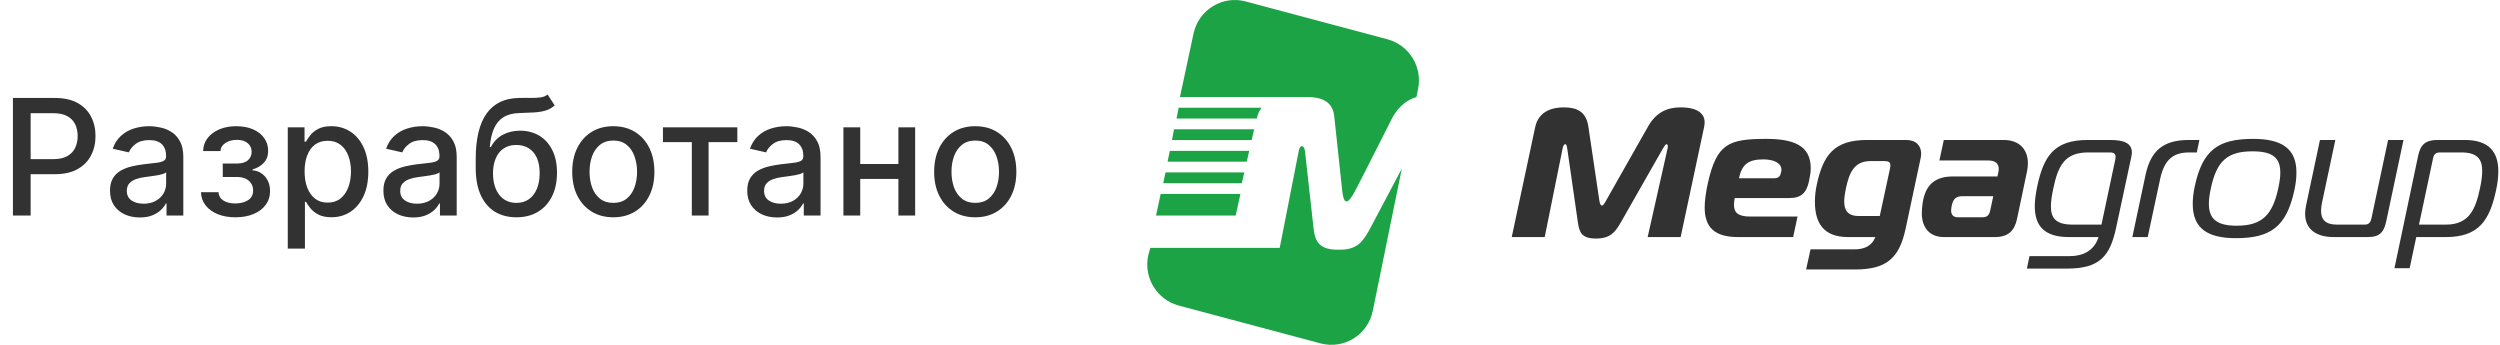 <svg width="232" height="32" viewBox="0 0 232 32" fill="none" xmlns="http://www.w3.org/2000/svg">
<path d="M1.199 20V9.091H5.087C5.936 9.091 6.639 9.245 7.196 9.554C7.754 9.863 8.171 10.286 8.448 10.822C8.725 11.355 8.864 11.955 8.864 12.623C8.864 13.294 8.723 13.897 8.443 14.434C8.166 14.966 7.747 15.389 7.186 15.701C6.628 16.01 5.927 16.165 5.082 16.165H2.408V14.769H4.933C5.469 14.769 5.904 14.677 6.238 14.492C6.571 14.304 6.816 14.048 6.973 13.725C7.129 13.402 7.207 13.034 7.207 12.623C7.207 12.211 7.129 11.845 6.973 11.525C6.816 11.206 6.57 10.955 6.232 10.774C5.898 10.593 5.458 10.502 4.911 10.502H2.844V20H1.199ZM12.973 20.181C12.455 20.181 11.986 20.085 11.567 19.893C11.148 19.698 10.816 19.416 10.571 19.047C10.329 18.677 10.209 18.224 10.209 17.688C10.209 17.227 10.297 16.847 10.475 16.548C10.652 16.25 10.892 16.014 11.194 15.84C11.496 15.666 11.833 15.534 12.206 15.446C12.579 15.357 12.959 15.289 13.346 15.243C13.836 15.186 14.234 15.14 14.539 15.105C14.845 15.066 15.067 15.004 15.205 14.918C15.344 14.833 15.413 14.695 15.413 14.503V14.466C15.413 14 15.281 13.64 15.019 13.384C14.759 13.129 14.372 13.001 13.857 13.001C13.321 13.001 12.899 13.12 12.59 13.358C12.284 13.592 12.073 13.853 11.956 14.141L10.459 13.8C10.636 13.303 10.896 12.901 11.237 12.596C11.581 12.287 11.977 12.063 12.425 11.925C12.872 11.783 13.342 11.712 13.836 11.712C14.163 11.712 14.509 11.751 14.875 11.829C15.244 11.903 15.589 12.042 15.908 12.244C16.231 12.447 16.496 12.736 16.702 13.113C16.908 13.485 17.011 13.97 17.011 14.567V20H15.455V18.881H15.392C15.289 19.087 15.134 19.29 14.928 19.489C14.722 19.688 14.458 19.853 14.134 19.984C13.811 20.115 13.424 20.181 12.973 20.181ZM13.319 18.903C13.76 18.903 14.136 18.816 14.449 18.642C14.765 18.468 15.004 18.24 15.168 17.96C15.335 17.676 15.418 17.372 15.418 17.049V15.994C15.361 16.051 15.251 16.104 15.088 16.154C14.928 16.2 14.745 16.241 14.539 16.277C14.333 16.309 14.133 16.339 13.937 16.367C13.742 16.392 13.579 16.413 13.447 16.431C13.138 16.47 12.856 16.536 12.6 16.628C12.348 16.721 12.146 16.854 11.993 17.028C11.844 17.198 11.769 17.425 11.769 17.709C11.769 18.104 11.915 18.402 12.206 18.604C12.497 18.803 12.868 18.903 13.319 18.903ZM18.648 17.837H20.277C20.299 18.171 20.45 18.429 20.73 18.61C21.014 18.791 21.382 18.881 21.833 18.881C22.291 18.881 22.682 18.784 23.005 18.588C23.328 18.39 23.489 18.082 23.489 17.667C23.489 17.418 23.427 17.202 23.303 17.017C23.182 16.829 23.01 16.683 22.786 16.58C22.566 16.477 22.305 16.426 22.003 16.426H20.672V15.174H22.003C22.454 15.174 22.792 15.071 23.015 14.865C23.239 14.659 23.351 14.402 23.351 14.093C23.351 13.759 23.23 13.491 22.989 13.288C22.751 13.082 22.419 12.979 21.993 12.979C21.559 12.979 21.199 13.077 20.911 13.272C20.624 13.464 20.473 13.713 20.459 14.018H18.85C18.86 13.56 18.999 13.159 19.265 12.814C19.535 12.466 19.898 12.196 20.352 12.005C20.81 11.809 21.33 11.712 21.913 11.712C22.52 11.712 23.046 11.809 23.489 12.005C23.933 12.2 24.276 12.47 24.517 12.814C24.762 13.159 24.885 13.555 24.885 14.002C24.885 14.453 24.75 14.822 24.48 15.11C24.214 15.394 23.866 15.598 23.436 15.723V15.808C23.752 15.829 24.033 15.925 24.278 16.096C24.523 16.266 24.715 16.491 24.853 16.772C24.992 17.053 25.061 17.37 25.061 17.726C25.061 18.226 24.922 18.659 24.645 19.025C24.372 19.391 23.992 19.673 23.505 19.872C23.023 20.067 22.47 20.165 21.849 20.165C21.245 20.165 20.704 20.071 20.224 19.883C19.748 19.691 19.37 19.421 19.09 19.073C18.813 18.725 18.665 18.313 18.648 17.837ZM26.705 23.068V11.818H28.261V13.145H28.394C28.486 12.974 28.619 12.777 28.794 12.553C28.968 12.329 29.209 12.134 29.518 11.967C29.827 11.797 30.235 11.712 30.743 11.712C31.404 11.712 31.993 11.879 32.511 12.212C33.03 12.546 33.437 13.027 33.731 13.656C34.03 14.284 34.179 15.041 34.179 15.925C34.179 16.809 34.031 17.567 33.737 18.2C33.442 18.828 33.037 19.313 32.522 19.654C32.007 19.991 31.42 20.16 30.759 20.16C30.262 20.16 29.855 20.076 29.539 19.909C29.227 19.742 28.982 19.547 28.804 19.323C28.627 19.1 28.49 18.901 28.394 18.727H28.298V23.068H26.705ZM28.266 15.909C28.266 16.484 28.35 16.989 28.517 17.422C28.683 17.855 28.925 18.194 29.241 18.439C29.557 18.681 29.944 18.802 30.402 18.802C30.878 18.802 31.276 18.675 31.595 18.423C31.915 18.168 32.156 17.821 32.32 17.385C32.487 16.948 32.57 16.456 32.57 15.909C32.57 15.369 32.489 14.885 32.325 14.455C32.165 14.025 31.924 13.686 31.601 13.438C31.281 13.189 30.882 13.065 30.402 13.065C29.941 13.065 29.55 13.184 29.23 13.421C28.914 13.659 28.674 13.992 28.511 14.418C28.348 14.844 28.266 15.341 28.266 15.909ZM38.344 20.181C37.826 20.181 37.357 20.085 36.938 19.893C36.519 19.698 36.187 19.416 35.942 19.047C35.7 18.677 35.58 18.224 35.58 17.688C35.58 17.227 35.669 16.847 35.846 16.548C36.024 16.25 36.263 16.014 36.565 15.84C36.867 15.666 37.204 15.534 37.577 15.446C37.95 15.357 38.33 15.289 38.717 15.243C39.207 15.186 39.605 15.14 39.91 15.105C40.216 15.066 40.438 15.004 40.576 14.918C40.715 14.833 40.784 14.695 40.784 14.503V14.466C40.784 14 40.653 13.64 40.39 13.384C40.13 13.129 39.743 13.001 39.228 13.001C38.692 13.001 38.27 13.12 37.961 13.358C37.655 13.592 37.444 13.853 37.327 14.141L35.83 13.8C36.008 13.303 36.267 12.901 36.608 12.596C36.952 12.287 37.348 12.063 37.796 11.925C38.243 11.783 38.714 11.712 39.207 11.712C39.534 11.712 39.88 11.751 40.246 11.829C40.615 11.903 40.96 12.042 41.279 12.244C41.602 12.447 41.867 12.736 42.073 13.113C42.279 13.485 42.382 13.97 42.382 14.567V20H40.827V18.881H40.763C40.66 19.087 40.505 19.29 40.299 19.489C40.093 19.688 39.829 19.853 39.505 19.984C39.182 20.115 38.795 20.181 38.344 20.181ZM38.691 18.903C39.131 18.903 39.507 18.816 39.82 18.642C40.136 18.468 40.376 18.24 40.539 17.96C40.706 17.676 40.789 17.372 40.789 17.049V15.994C40.732 16.051 40.622 16.104 40.459 16.154C40.299 16.2 40.116 16.241 39.91 16.277C39.704 16.309 39.504 16.339 39.308 16.367C39.113 16.392 38.95 16.413 38.818 16.431C38.509 16.47 38.227 16.536 37.971 16.628C37.719 16.721 37.517 16.854 37.364 17.028C37.215 17.198 37.14 17.425 37.14 17.709C37.14 18.104 37.286 18.402 37.577 18.604C37.868 18.803 38.239 18.903 38.691 18.903ZM50.815 8.771L51.476 9.778C51.231 10.002 50.952 10.162 50.64 10.258C50.331 10.35 49.974 10.408 49.569 10.433C49.164 10.454 48.701 10.474 48.179 10.492C47.589 10.51 47.105 10.637 46.724 10.875C46.344 11.11 46.052 11.458 45.846 11.919C45.643 12.377 45.512 12.953 45.451 13.645H45.553C45.819 13.137 46.188 12.758 46.661 12.505C47.136 12.253 47.671 12.127 48.264 12.127C48.924 12.127 49.512 12.278 50.027 12.58C50.542 12.882 50.947 13.324 51.242 13.906C51.54 14.485 51.689 15.194 51.689 16.032C51.689 16.88 51.533 17.614 51.22 18.232C50.911 18.849 50.474 19.327 49.91 19.664C49.349 19.998 48.687 20.165 47.923 20.165C47.16 20.165 46.494 19.993 45.925 19.648C45.361 19.3 44.922 18.785 44.61 18.104C44.301 17.422 44.146 16.58 44.146 15.579V14.769C44.146 12.898 44.48 11.49 45.148 10.545C45.815 9.601 46.813 9.116 48.141 9.091C48.571 9.08 48.955 9.078 49.292 9.086C49.629 9.089 49.924 9.073 50.176 9.038C50.432 8.999 50.645 8.91 50.815 8.771ZM47.928 18.828C48.372 18.828 48.754 18.716 49.074 18.492C49.397 18.265 49.645 17.944 49.819 17.528C49.993 17.113 50.08 16.623 50.08 16.058C50.08 15.504 49.993 15.034 49.819 14.647C49.645 14.26 49.397 13.965 49.074 13.762C48.75 13.556 48.363 13.454 47.912 13.454C47.579 13.454 47.28 13.512 47.017 13.629C46.755 13.743 46.529 13.912 46.341 14.135C46.156 14.359 46.013 14.633 45.91 14.956C45.81 15.275 45.757 15.643 45.75 16.058C45.75 16.903 45.943 17.576 46.33 18.077C46.721 18.578 47.254 18.828 47.928 18.828ZM56.914 20.165C56.148 20.165 55.478 19.989 54.906 19.638C54.335 19.286 53.891 18.794 53.575 18.162C53.259 17.53 53.101 16.791 53.101 15.946C53.101 15.098 53.259 14.355 53.575 13.72C53.891 13.084 54.335 12.591 54.906 12.239C55.478 11.887 56.148 11.712 56.914 11.712C57.682 11.712 58.351 11.887 58.923 12.239C59.494 12.591 59.938 13.084 60.254 13.72C60.57 14.355 60.728 15.098 60.728 15.946C60.728 16.791 60.57 17.53 60.254 18.162C59.938 18.794 59.494 19.286 58.923 19.638C58.351 19.989 57.682 20.165 56.914 20.165ZM56.92 18.828C57.417 18.828 57.829 18.697 58.156 18.434C58.482 18.171 58.724 17.821 58.88 17.385C59.04 16.948 59.12 16.467 59.12 15.941C59.12 15.419 59.04 14.94 58.88 14.503C58.724 14.062 58.482 13.709 58.156 13.443C57.829 13.177 57.417 13.043 56.92 13.043C56.419 13.043 56.004 13.177 55.673 13.443C55.347 13.709 55.103 14.062 54.944 14.503C54.787 14.94 54.709 15.419 54.709 15.941C54.709 16.467 54.787 16.948 54.944 17.385C55.103 17.821 55.347 18.171 55.673 18.434C56.004 18.697 56.419 18.828 56.92 18.828ZM61.521 13.193V11.818H68.424V13.193H65.755V20H64.2V13.193H61.521ZM72.109 20.181C71.591 20.181 71.122 20.085 70.703 19.893C70.284 19.698 69.952 19.416 69.707 19.047C69.465 18.677 69.344 18.224 69.344 17.688C69.344 17.227 69.433 16.847 69.611 16.548C69.788 16.25 70.028 16.014 70.33 15.84C70.632 15.666 70.969 15.534 71.342 15.446C71.715 15.357 72.095 15.289 72.482 15.243C72.972 15.186 73.37 15.14 73.675 15.105C73.98 15.066 74.202 15.004 74.341 14.918C74.479 14.833 74.549 14.695 74.549 14.503V14.466C74.549 14 74.417 13.64 74.154 13.384C73.895 13.129 73.508 13.001 72.993 13.001C72.457 13.001 72.034 13.12 71.725 13.358C71.42 13.592 71.209 13.853 71.091 14.141L69.595 13.8C69.772 13.303 70.031 12.901 70.372 12.596C70.717 12.287 71.113 12.063 71.56 11.925C72.008 11.783 72.478 11.712 72.972 11.712C73.299 11.712 73.645 11.751 74.011 11.829C74.38 11.903 74.724 12.042 75.044 12.244C75.367 12.447 75.632 12.736 75.838 13.113C76.044 13.485 76.147 13.97 76.147 14.567V20H74.591V18.881H74.527C74.424 19.087 74.27 19.29 74.064 19.489C73.858 19.688 73.593 19.853 73.27 19.984C72.947 20.115 72.56 20.181 72.109 20.181ZM72.455 18.903C72.895 18.903 73.272 18.816 73.584 18.642C73.9 18.468 74.14 18.24 74.303 17.96C74.47 17.676 74.554 17.372 74.554 17.049V15.994C74.497 16.051 74.387 16.104 74.224 16.154C74.064 16.2 73.881 16.241 73.675 16.277C73.469 16.309 73.268 16.339 73.073 16.367C72.878 16.392 72.714 16.413 72.583 16.431C72.274 16.47 71.992 16.536 71.736 16.628C71.484 16.721 71.281 16.854 71.129 17.028C70.98 17.198 70.905 17.425 70.905 17.709C70.905 18.104 71.051 18.402 71.342 18.604C71.633 18.803 72.004 18.903 72.455 18.903ZM83.813 15.222V16.602H79.381V15.222H83.813ZM79.829 11.818V20H78.268V11.818H79.829ZM84.926 11.818V20H83.371V11.818H84.926ZM90.503 20.165C89.736 20.165 89.067 19.989 88.495 19.638C87.924 19.286 87.48 18.794 87.163 18.162C86.847 17.53 86.689 16.791 86.689 15.946C86.689 15.098 86.847 14.355 87.163 13.72C87.48 13.084 87.924 12.591 88.495 12.239C89.067 11.887 89.736 11.712 90.503 11.712C91.27 11.712 91.94 11.887 92.511 12.239C93.083 12.591 93.527 13.084 93.843 13.72C94.159 14.355 94.317 15.098 94.317 15.946C94.317 16.791 94.159 17.53 93.843 18.162C93.527 18.794 93.083 19.286 92.511 19.638C91.94 19.989 91.27 20.165 90.503 20.165ZM90.509 18.828C91.006 18.828 91.418 18.697 91.745 18.434C92.071 18.171 92.313 17.821 92.469 17.385C92.629 16.948 92.709 16.467 92.709 15.941C92.709 15.419 92.629 14.94 92.469 14.503C92.313 14.062 92.071 13.709 91.745 13.443C91.418 13.177 91.006 13.043 90.509 13.043C90.008 13.043 89.593 13.177 89.262 13.443C88.936 13.709 88.692 14.062 88.532 14.503C88.376 14.94 88.298 15.419 88.298 15.941C88.298 16.467 88.376 16.948 88.532 17.385C88.692 17.821 88.936 18.171 89.262 18.434C89.593 18.697 90.008 18.828 90.509 18.828Z" fill="#323232"/>
<path d="M154.314 13.789L150.421 20.623C149.894 21.541 149.452 22.136 148.109 22.136C146.749 22.136 146.562 21.541 146.426 20.623L145.44 13.789C145.406 13.585 145.372 13.381 145.27 13.381C145.1 13.381 145.032 13.67 145.015 13.755L143.349 22H140.289L142.465 11.8C142.805 10.202 144.233 9.964 145.134 9.964C146.324 9.964 147.191 10.355 147.395 11.715L148.415 18.583C148.449 18.804 148.517 19.076 148.653 19.076C148.789 19.076 148.942 18.804 149.061 18.583L152.954 11.715C153.719 10.372 154.79 9.964 155.963 9.964C157.595 9.964 158.19 10.593 158.19 11.341C158.19 11.494 158.173 11.647 158.139 11.8L155.963 22H152.903L154.756 13.755C154.773 13.687 154.773 13.636 154.773 13.585C154.773 13.449 154.722 13.381 154.654 13.381C154.569 13.381 154.45 13.551 154.314 13.789ZM166.405 22H161.305C159.129 22 158.194 21.116 158.194 19.246C158.194 18.634 158.313 17.767 158.5 16.951C159.316 13.364 160.387 12.888 163.889 12.888C166.422 12.888 168.037 13.483 168.037 15.608C168.037 15.965 167.969 16.39 167.867 16.849C167.646 17.869 167.17 18.379 166.065 18.379H160.982C160.931 18.617 160.914 18.838 160.914 19.025C160.914 19.722 161.288 20.096 162.427 20.096H166.813L166.405 22ZM161.373 16.543H164.671C165.147 16.543 165.232 16.22 165.283 15.999C165.3 15.914 165.317 15.829 165.317 15.761C165.317 15.03 164.416 14.792 163.651 14.792C162.274 14.792 161.662 15.217 161.373 16.543ZM173.235 12.99H176.89C177.825 12.99 178.284 13.534 178.284 14.265C178.284 14.401 178.267 14.537 178.233 14.69L176.839 21.235C176.244 24.006 175.02 25.009 172.13 25.009H167.608L168.016 23.139H172.079C172.946 23.139 173.677 22.884 174.034 22H171.501C169.189 22 168.424 20.657 168.424 18.719C168.424 18.226 168.475 17.699 168.594 17.155C169.172 14.435 170.175 12.99 173.235 12.99ZM174.442 20.045L175.394 15.625C175.411 15.523 175.428 15.438 175.428 15.353C175.428 15.047 175.258 14.945 174.85 14.945H173.609C172.011 14.945 171.603 16.101 171.297 17.495C171.212 17.92 171.144 18.328 171.144 18.702C171.144 19.467 171.433 20.045 172.487 20.045H174.442ZM180.384 12.99H185.943C187.456 12.99 188.187 13.925 188.187 15.149C188.187 15.37 188.17 15.574 188.119 15.846L187.184 20.3C186.946 21.405 186.385 22 185.11 22H180.401C179.075 22 178.344 21.133 178.344 19.79C178.344 19.501 178.378 19.11 178.429 18.77C178.718 17.053 179.653 16.373 181.268 16.373H185.365L185.45 15.982C185.467 15.863 185.484 15.778 185.484 15.676C185.484 15.166 185.144 14.894 184.532 14.894H179.976L180.384 12.99ZM184.974 18.209H182.135C181.625 18.209 181.319 18.345 181.149 18.957C181.098 19.144 181.064 19.399 181.064 19.535C181.064 19.926 181.268 20.164 181.693 20.164H183.954C184.379 20.164 184.583 19.994 184.685 19.569L184.974 18.209ZM194.744 22H191.99C189.695 22 188.828 20.946 188.828 19.144C188.828 18.6 188.913 17.988 189.049 17.325C189.644 14.52 190.596 12.99 193.741 12.99H195.832C197.073 12.99 197.838 13.279 197.838 14.146C197.838 14.265 197.821 14.401 197.787 14.554L196.376 21.133C195.815 23.768 194.846 24.924 191.854 24.924H188.097L188.335 23.768H192.092C193.299 23.768 194.353 23.258 194.744 22ZM195.016 20.844L196.308 14.758C196.325 14.69 196.325 14.622 196.325 14.554C196.325 14.282 196.172 14.146 195.798 14.146H193.775C191.616 14.146 190.987 15.37 190.545 17.495C190.409 18.141 190.324 18.702 190.324 19.161C190.324 20.266 190.817 20.844 192.347 20.844H195.016ZM197.881 22L199.105 16.237C199.581 14.01 200.72 12.99 203.117 12.99H204.103L203.865 14.146H203.134C201.57 14.146 200.822 14.945 200.465 16.594L199.309 22H197.881ZM209.097 12.888C211.749 12.888 213.109 13.789 213.109 15.999C213.109 16.475 213.058 17.019 212.922 17.631C212.191 21.048 210.712 22.102 207.482 22.102C204.83 22.102 203.487 21.167 203.487 18.94C203.487 18.447 203.538 17.903 203.674 17.291C204.405 13.891 205.867 12.888 209.097 12.888ZM205.17 17.461C205.051 18.022 204.983 18.498 204.983 18.906C204.983 20.368 205.782 20.946 207.567 20.946C209.862 20.946 210.882 20.011 211.426 17.461C211.545 16.9 211.613 16.424 211.613 16.016C211.613 14.571 210.814 14.044 209.029 14.044C206.734 14.044 205.714 14.911 205.17 17.461ZM223.044 12.99L221.446 20.521C221.242 21.473 220.902 22 219.746 22H216.584C214.918 22 213.915 21.252 213.915 19.841C213.915 19.603 213.949 19.348 214 19.076L215.292 12.99H216.72L215.479 18.821C215.428 19.093 215.394 19.331 215.394 19.552C215.394 20.351 215.785 20.844 216.856 20.844H219.423C219.763 20.844 219.967 20.725 220.069 20.266L221.616 12.99H223.044ZM224.228 22L223.616 24.89H222.205L224.415 14.401C224.636 13.381 225.146 12.99 226.2 12.99H228.733C230.977 12.99 231.844 14.095 231.844 15.897C231.844 16.424 231.776 17.002 231.64 17.631C231.045 20.436 230.042 22 226.982 22H224.228ZM225.792 14.673L224.483 20.844H226.982C229.141 20.844 229.736 19.416 230.144 17.461C230.28 16.866 230.348 16.305 230.348 15.846C230.348 14.792 229.906 14.146 228.41 14.146H226.438C226.098 14.146 225.877 14.265 225.792 14.673Z" fill="#323232"/>
<path fill-rule="evenodd" clip-rule="evenodd" d="M115.595 0.133C113.418 -0.448 111.204 0.933 110.751 3.154L109.5 9H119.616H119.782H121.243C122.5 9 123.701 9.308 123.828 10.882L124.556 17.68C124.697 19.007 125.053 19.052 125.774 17.68C126.496 16.309 129.229 10.881 129.229 10.881C129.831 9.826 130.593 9.264 131.445 9.005L131.597 8.257C132.02 6.212 130.777 4.192 128.761 3.647L115.595 0.134V0.133ZM106.547 23.743L106.75 23H115.294H118.758L120.525 14.004C120.631 13.42 121.003 13.402 121.099 14.004L121.922 21.397C122.08 22.476 122.526 23.172 124.121 23.172C124.192 23.172 124.47 23.171 124.536 23.168C125.953 23.109 126.452 22.426 127.042 21.398L130.088 15.652L127.395 28.846C126.941 31.067 124.727 32.448 122.55 31.867L109.383 28.353C107.367 27.808 106.125 25.788 106.547 23.743ZM117.068 10H109.38L109.18 11H116.614H116.624C116.714 10.577 116.87 10.275 117.068 10ZM108.95 11.997L108.76 13H116.156L116.385 11.997H108.95ZM115.927 14H108.56L108.35 15H115.7L115.927 14ZM108.16 16L107.95 17H115.24L115.471 16H108.16ZM107.71 18H115.11L114.672 20H107.28L107.71 18Z" fill="#1CA345"/>
</svg>
